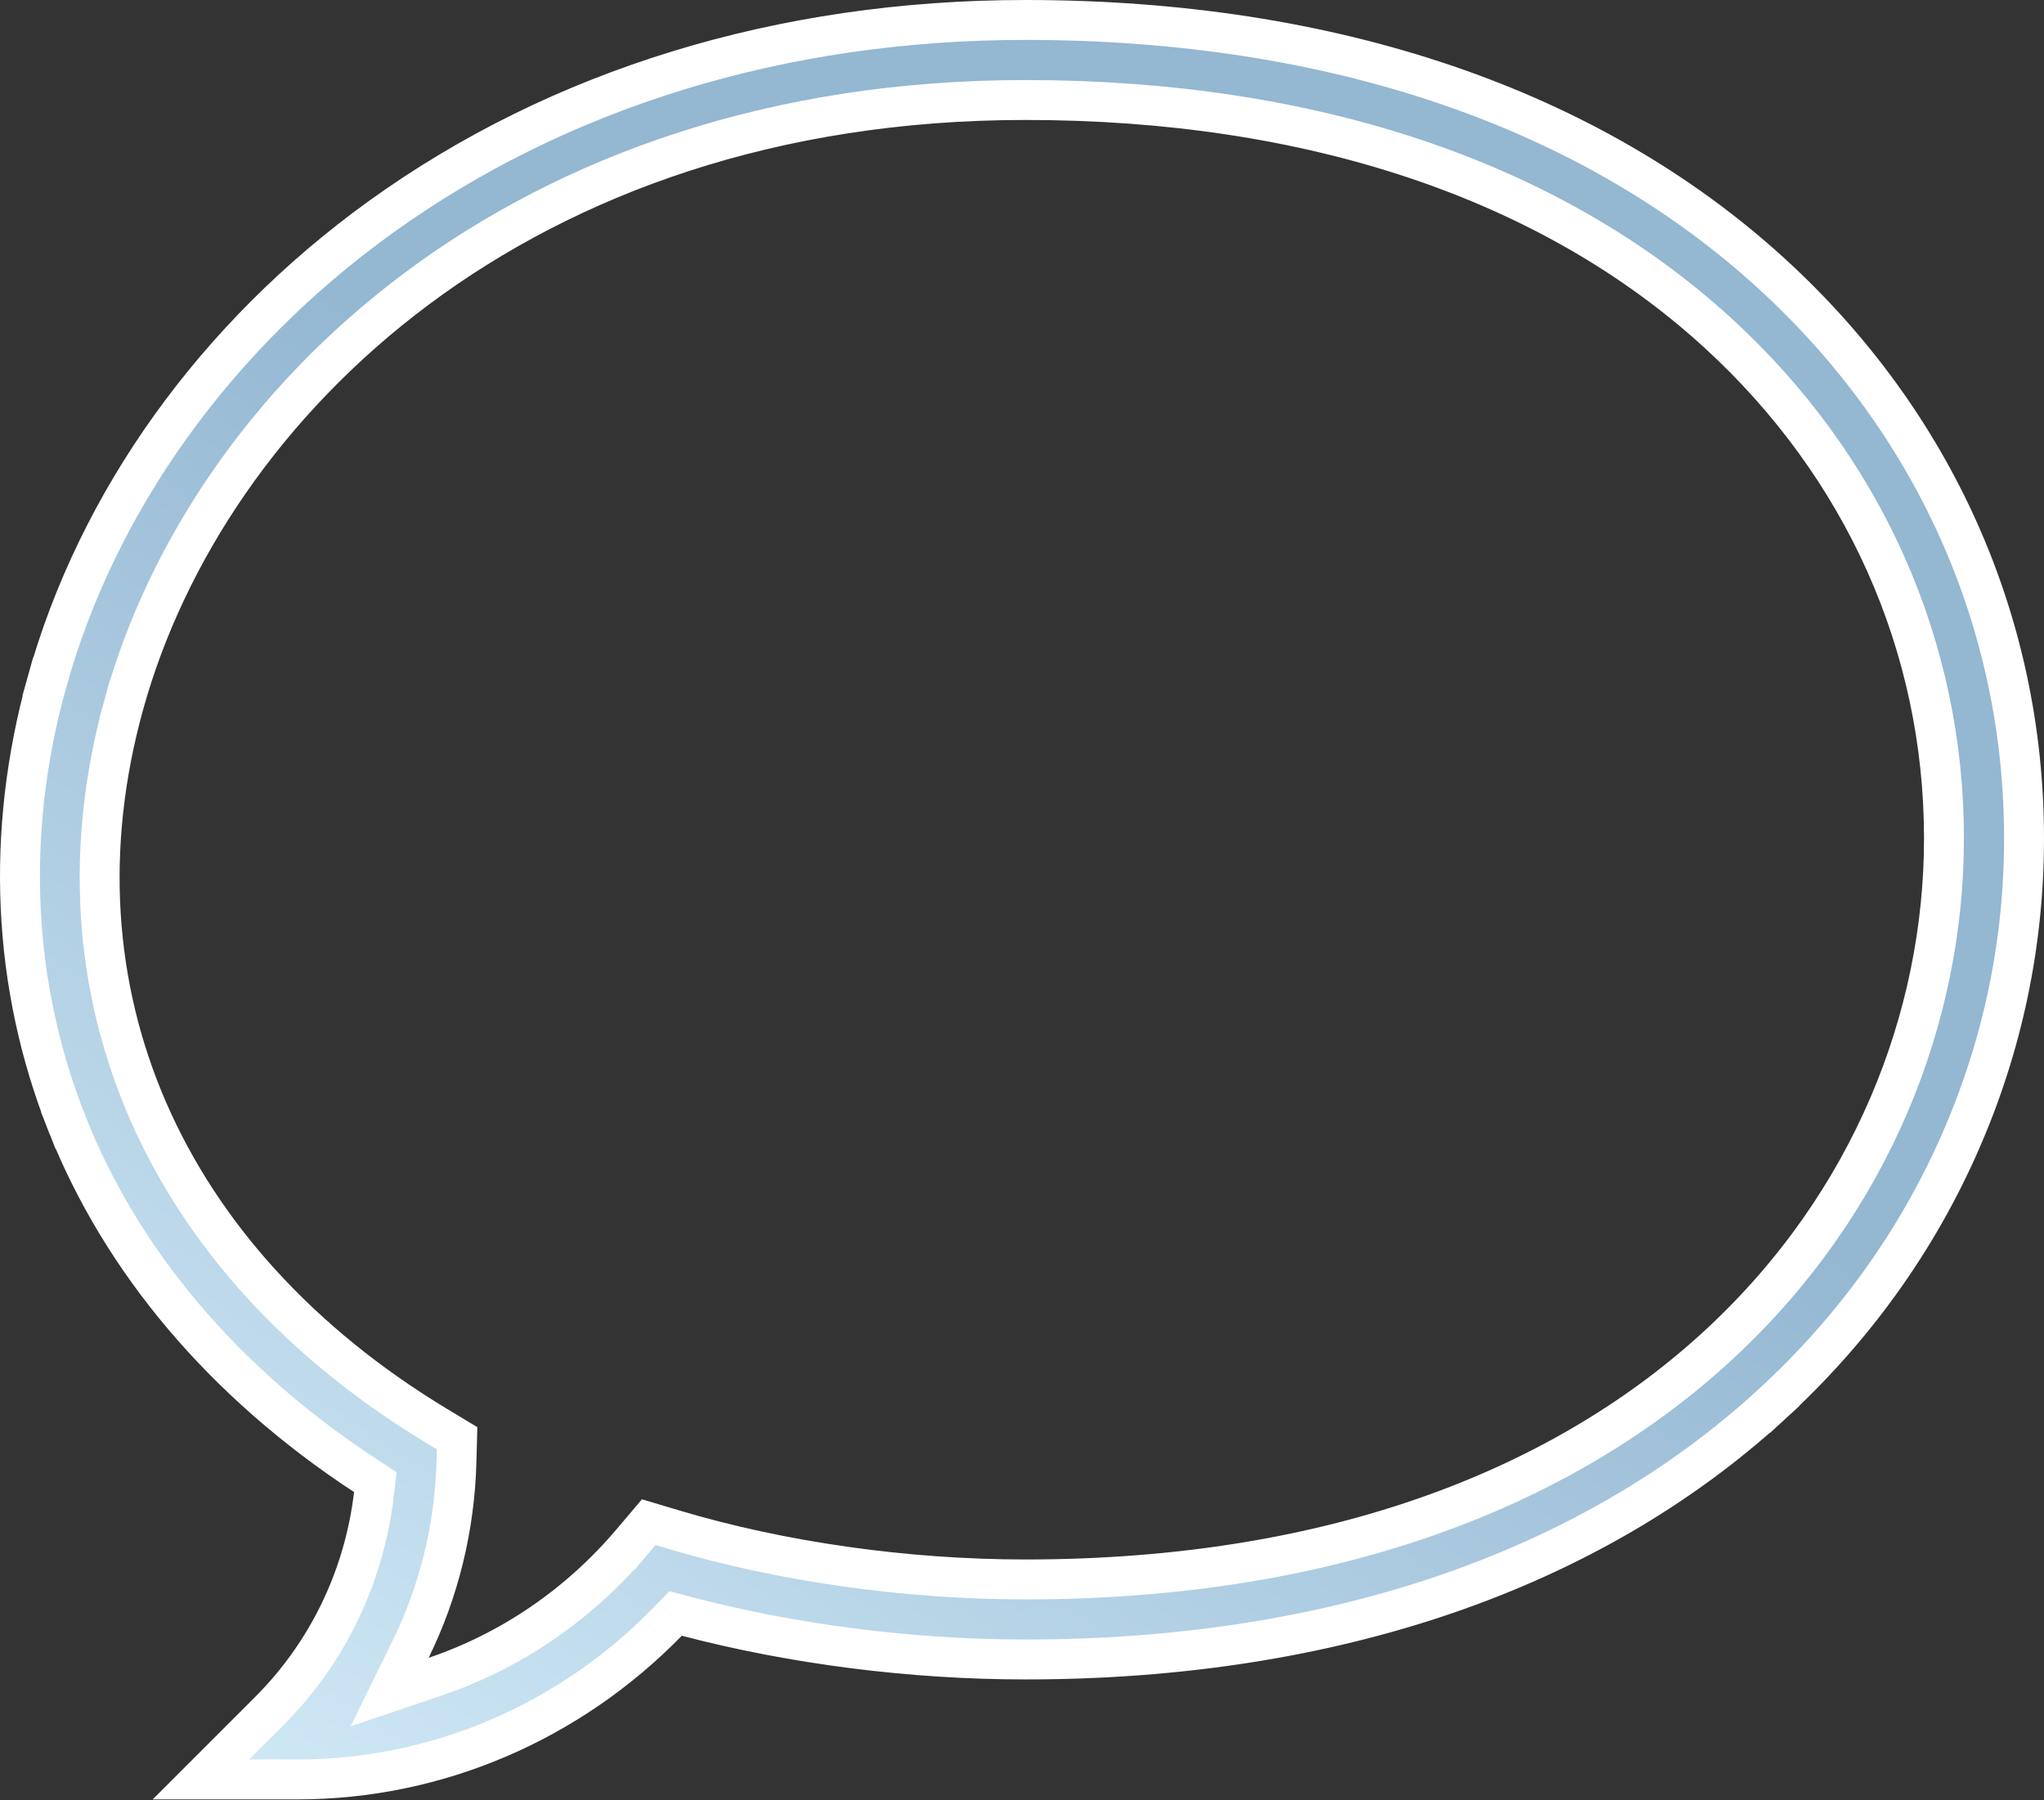 <?xml version="1.0" encoding="UTF-8"?> <svg xmlns="http://www.w3.org/2000/svg" width="512" height="451" viewBox="0 0 512 451" fill="none"><rect x="0" y="0" width="512" height="451" fill="#333333" stroke="none"/><path d="M74.525 445.817H50.318L67.436 428.699C82.074 414.061 91.204 395.027 93.657 374.415L94.023 371.342L91.435 369.644C56.089 346.448 30.427 316.058 16.725 281.397L12.093 283.228L16.725 281.397C3.026 246.746 1.277 208.553 11.762 170.888L6.948 169.548L11.762 170.888C24.347 125.675 53.916 84.314 95.155 54.532C139.947 22.185 195.826 5 256.856 5C333.99 5 398.484 27.153 443.775 68.553C484.586 105.859 507 156.095 507 210.059C507 236.284 501.663 261.793 491.129 285.901C480.23 310.843 464.268 333.065 443.651 351.958L447.029 355.645L443.651 351.958C398.295 393.526 333.842 415.763 256.855 415.763C228.342 415.763 198.582 411.953 172.057 404.978L169.239 404.237L167.205 406.324C142.613 431.551 109.326 445.817 74.525 445.817ZM158.263 386.364L154.446 383.133L158.263 386.364L162.502 381.355L168.789 383.235C195.725 391.292 226.976 395.708 256.856 395.708C335.216 395.708 392.777 371.964 430.797 336.676C468.788 301.414 486.946 254.91 486.946 210.059C486.946 161.752 466.764 116.738 430.243 83.355C388.303 45.017 328.186 25.055 256.856 25.055C130.421 25.055 52.147 100.587 31.081 176.266L35.898 177.607L31.081 176.266C11.091 248.083 40.783 315.855 109.496 357.321L114.493 360.336L114.339 366.17C114.339 366.17 114.339 366.17 114.339 366.17C113.901 382.763 109.947 398.725 102.881 413.142L97.595 423.929L108.973 420.079C127.825 413.701 144.904 402.146 158.263 386.364Z" fill="url(#paint0_linear)" stroke="white" stroke-width="10"></path><defs><linearGradient id="paint0_linear" x1="130.5" y1="481.909" x2="303" y2="210.909" gradientUnits="userSpaceOnUse"><stop stop-color="#CEE7F5"></stop><stop offset="1" stop-color="#94B7D2"></stop></linearGradient></defs></svg> 
